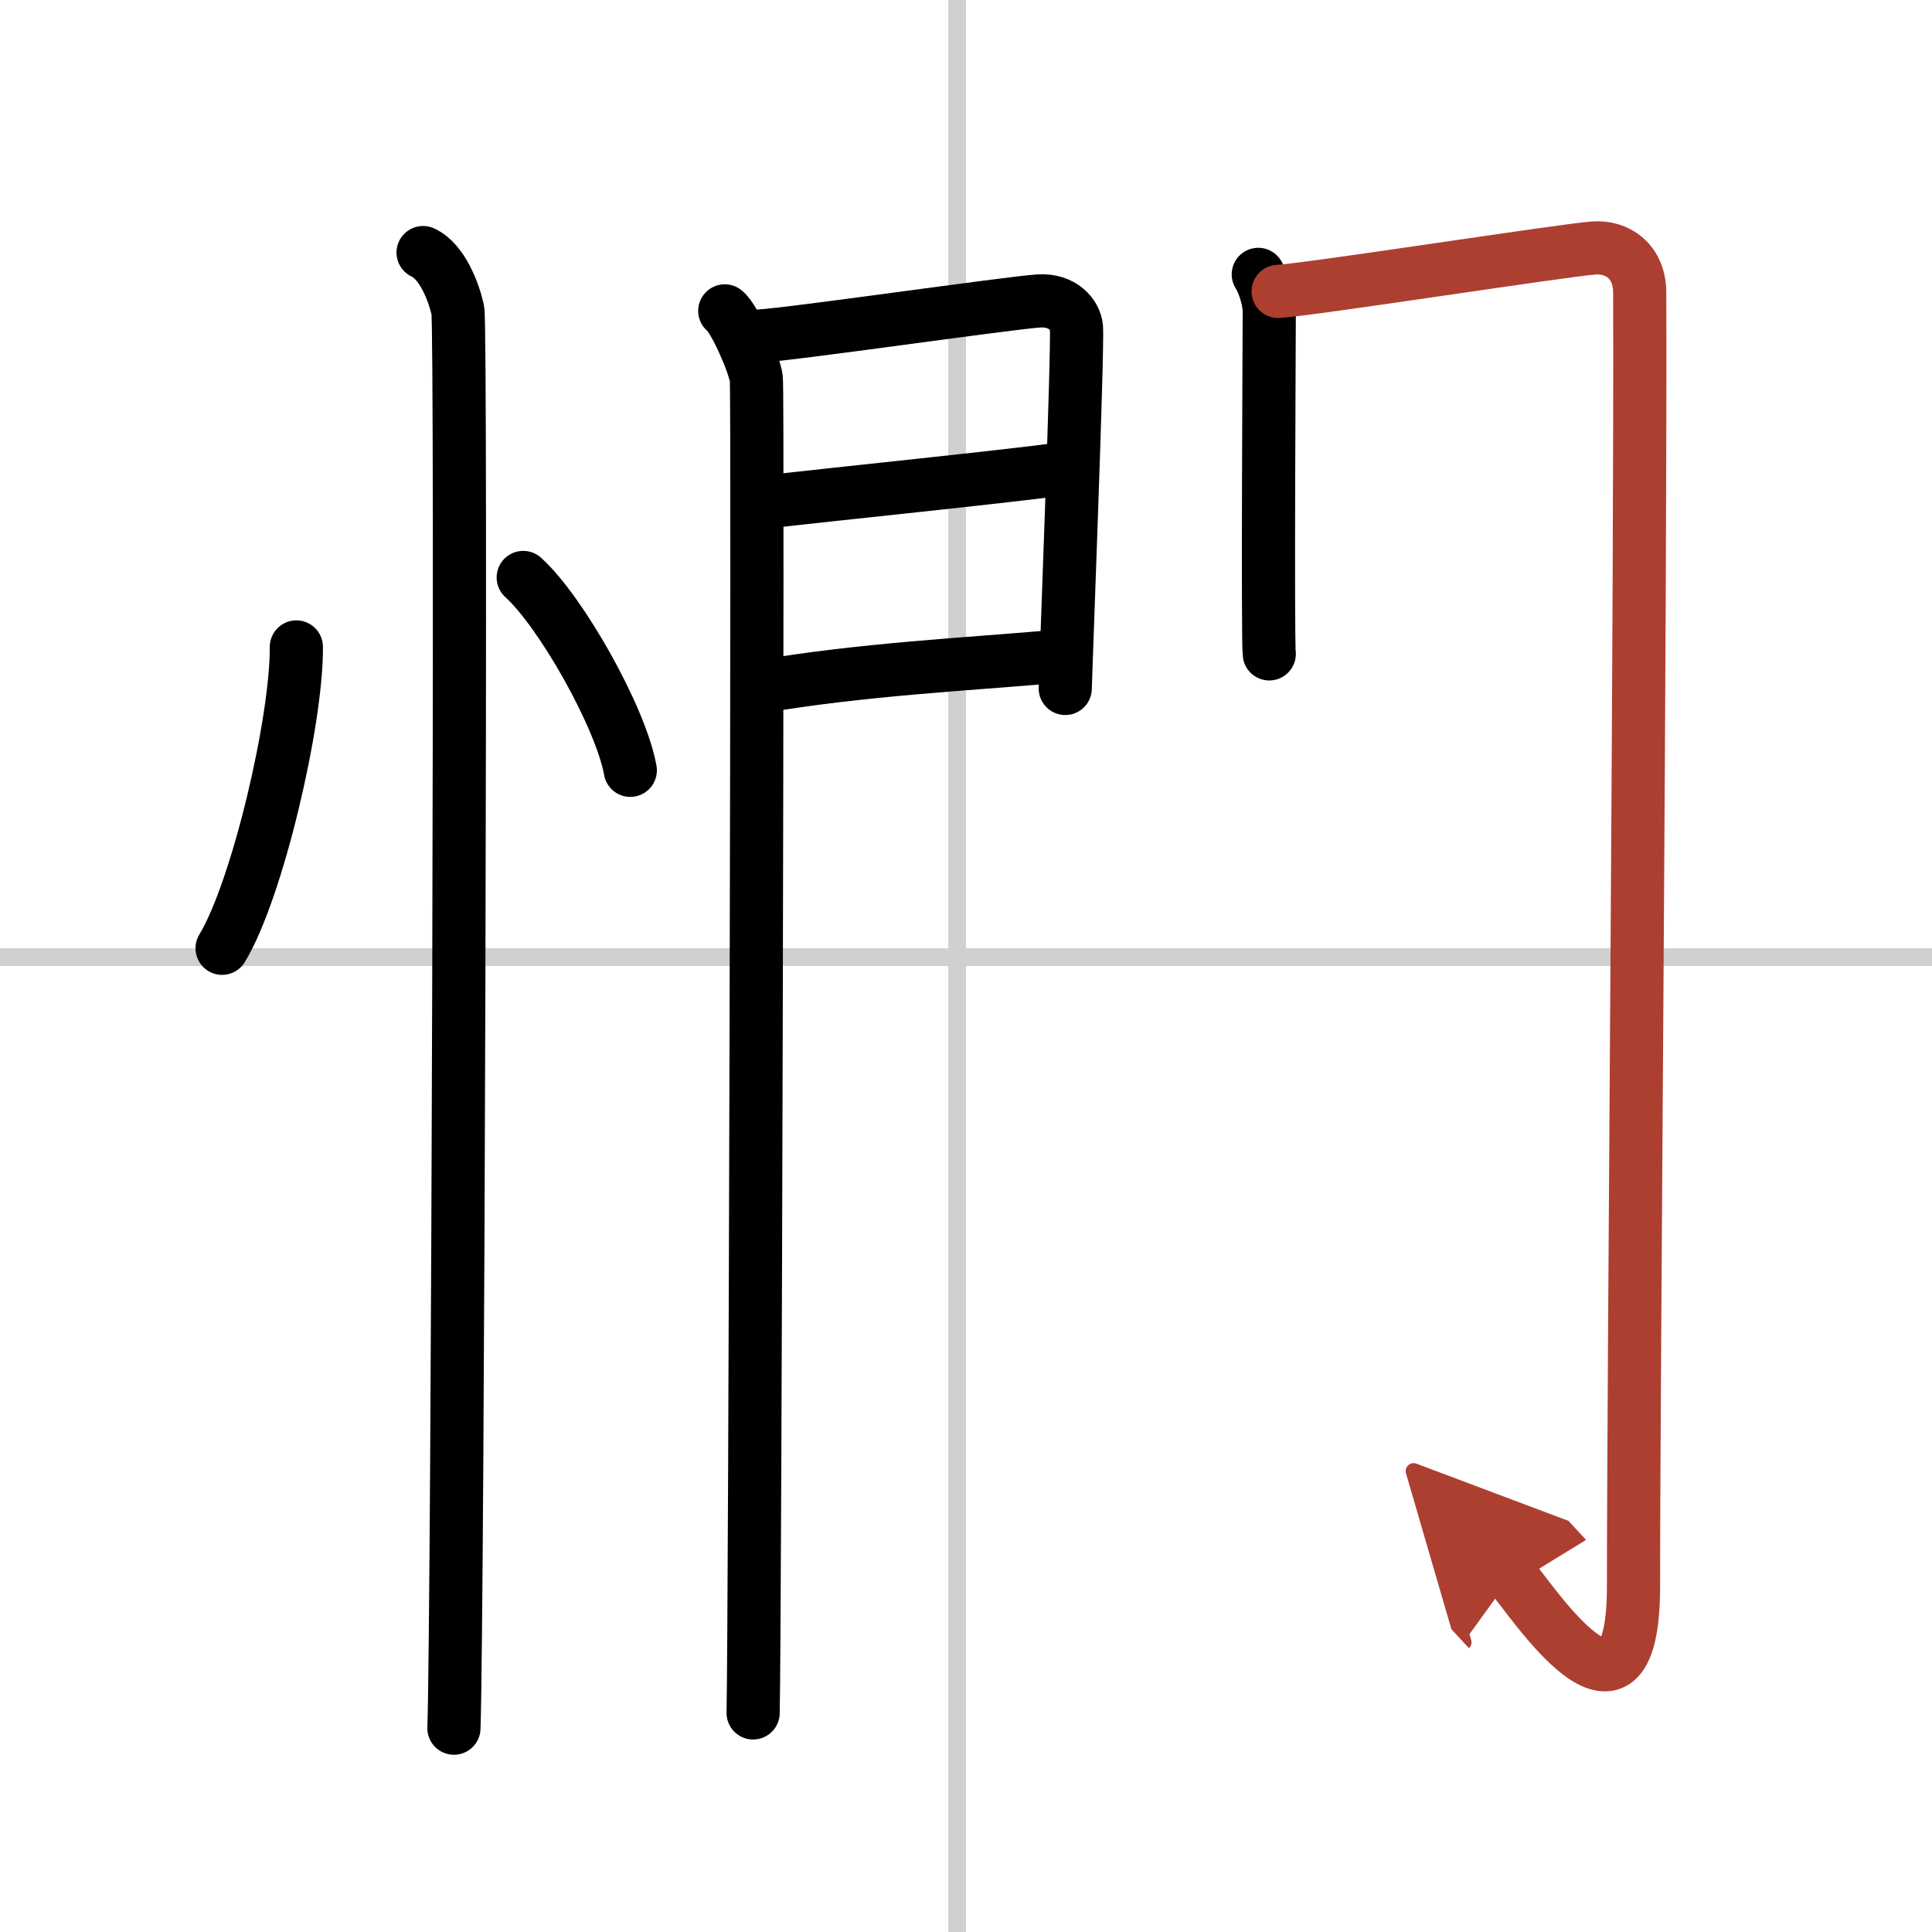 <svg width="400" height="400" viewBox="0 0 109 109" xmlns="http://www.w3.org/2000/svg"><defs><marker id="a" markerWidth="4" orient="auto" refX="1" refY="5" viewBox="0 0 10 10"><polyline points="0 0 10 5 0 10 1 5" fill="#ad3f31" stroke="#ad3f31"/></marker></defs><g fill="none" stroke="#000" stroke-linecap="round" stroke-linejoin="round" stroke-width="3"><rect width="100%" height="100%" fill="#fff" stroke="#fff"/><line x1="54" x2="54" y2="109" stroke="#d0d0d0" stroke-width="1"/><line x2="109" y1="54" y2="54" stroke="#d0d0d0" stroke-width="1"/><path d="m16.72 36.5c0.03 4.19-2.21 13.74-4.19 17"/><path d="m29.52 32.58c2.13 1.92 5.51 7.9 6.04 10.88"/><path d="m23.87 14.25c1.09 0.5 1.74 2.25 1.96 3.25s0 73.75-0.22 80"/><path d="m40.89 17.54c0.54 0.4 1.68 3.01 1.78 3.82 0.11 0.81-0.07 70.25-0.18 75.28"/><path d="m42.82 18.96c1.79-0.09 14.15-1.88 15.78-1.98 1.36-0.09 2.06 0.79 2.13 1.48 0.1 1.07-0.63 19.85-0.63 20.38"/><path d="m43.14 28.33c4.39-0.51 12.7-1.34 16.93-1.89"/><path d="m42.82 38.75c5.95-1 11.56-1.26 16.83-1.72"/><path d="m70.99 15.48c0.31 0.47 0.62 1.46 0.62 2.08s-0.1 18.71 0 19.33"/><path d="m72.11 16.44c1.74-0.09 16.24-2.35 17.83-2.45 1.32-0.09 2.56 0.76 2.57 2.51 0.06 16.38-0.35 61.1-0.35 72.98 0 9.77-5.89 0.55-6.9-0.54" marker-end="url(#a)" stroke="#ad3f31"/></g></svg>
